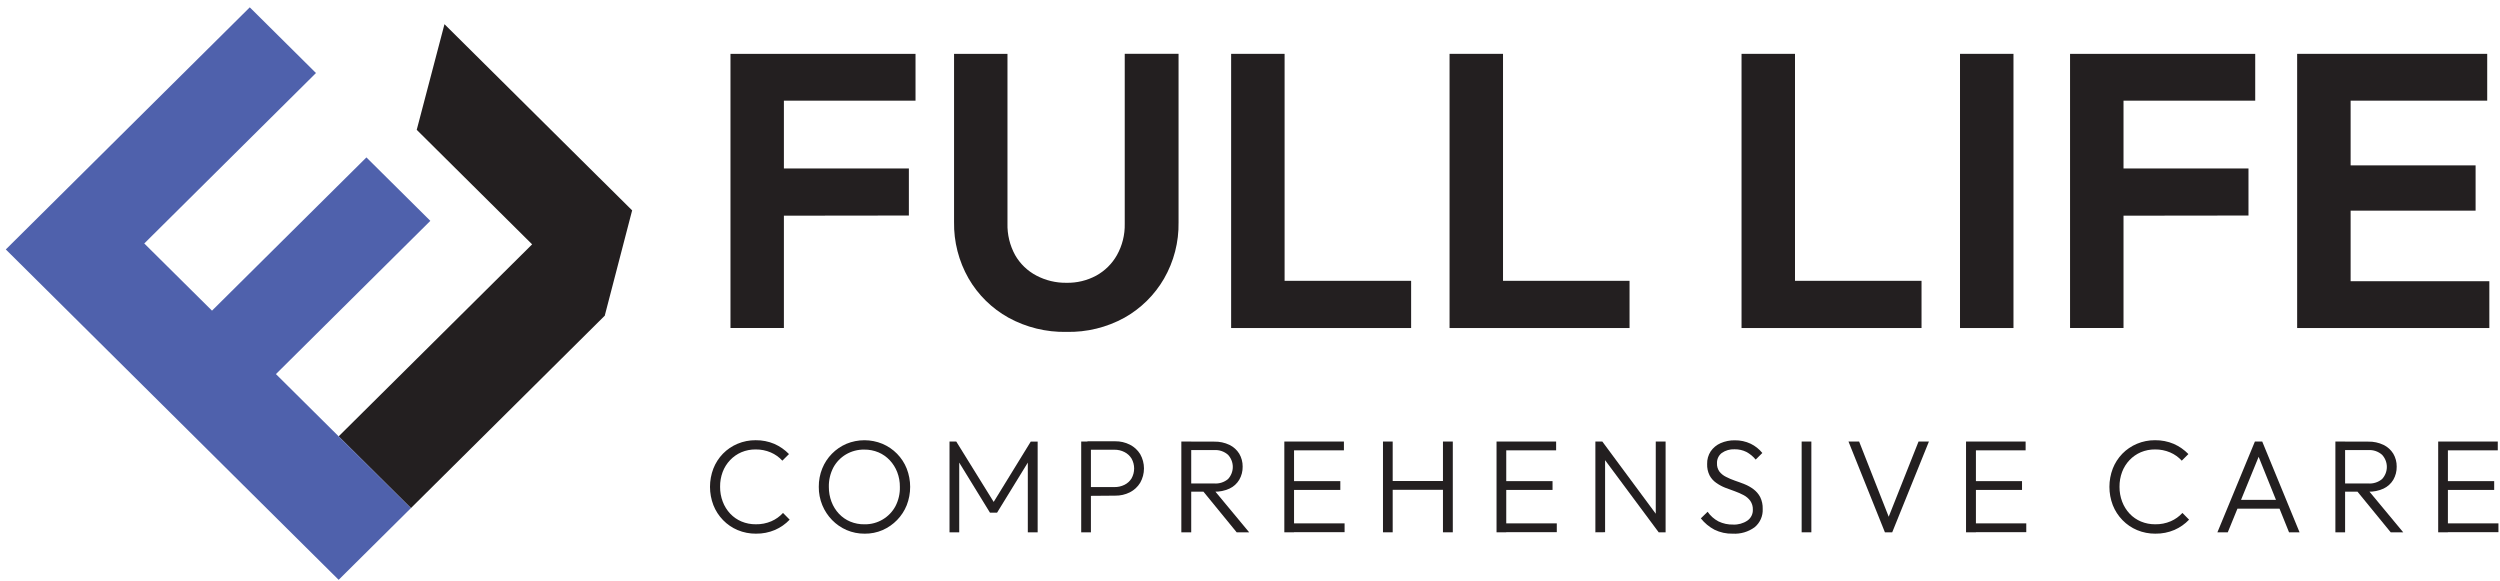<?xml version="1.0" encoding="UTF-8"?> <svg xmlns="http://www.w3.org/2000/svg" fill="none" height="60" viewBox="0 0 258 60" width="258"><path d="m65.241 21.716-3.399-3.373v.004l-15.972-15.851-2.864 10.902 11.909 11.819-19.966 19.814 7.457 7.405 19.966-19.819.05-.045-.005-.023 2.791-10.729z" fill="#231f20"></path><path d="m28.476 38.606 15.935-15.814-6.597-6.547-15.935 15.814-6.991-6.933 17.72-17.59-6.831-6.779-17.72 17.585-7.458 7.401 34.35 34.094 7.458-7.401-7.458-7.405z" fill="#4f61ac"></path><g fill="#231f20"><path d="m75.385 33.853v-28.296h5.513v28.296zm4.054-23.465v-4.831h15.043v4.831zm0 11.873v-4.872h14.357v4.854z"></path><path d="m110.057 34.252c-2.089.041-4.151-.465-5.98-1.466-1.716-.954-3.139-2.352-4.118-4.046-1.017-1.777-1.535-3.792-1.501-5.835v-17.349h5.513v17.508c-.031 1.138.242 2.265.791 3.264.513.897 1.273 1.629 2.192 2.111.954.504 2.021.76 3.102.745 1.075.023 2.138-.234 3.083-.745.893-.495 1.629-1.226 2.128-2.111.551-.985.829-2.097.805-3.224v-17.549h5.554v17.39c.036 2.036-.482 4.044-1.5 5.812-.972 1.68-2.38 3.071-4.077 4.027-1.831 1.009-3.9 1.516-5.993 1.466z"></path><path d="m127.053 33.853v-28.296h5.517v28.296zm4.053 0v-4.872h14.522v4.872z"></path><path d="m149.594 33.853v-28.296h5.517v28.296zm4.058 0v-4.872h14.517v4.872z"></path><path d="m179.727 33.853v-28.296h5.517v28.296zm4.058 0v-4.872h14.517v4.872z"></path><path d="m202.273 33.853v-28.296h5.518v28.296z"></path><path d="m213.629 33.853v-28.296h5.518v28.296zm4.058-23.465v-4.831h15.052v4.831zm0 11.873v-4.872h14.357v4.854z"></path><path d="m237.066 33.853v-28.296h5.518v28.296zm4.059-23.465v-4.831h15.555v4.831zm0 11.351v-4.672h14.356v4.672zm0 12.114v-4.831h15.775v4.831z"></path><path d="m78.02 55.075c-.648.006-1.291-.119-1.889-.368-.571-.239-1.086-.591-1.514-1.035-.432-.444-.771-.969-.997-1.544-.464-1.216-.464-2.558 0-3.773.224-.572.56-1.093.988-1.535.427-.437.94-.785 1.505-1.022.59-.248 1.226-.373 1.867-.368.666-.009 1.327.121 1.94.381.565.251 1.076.607 1.505 1.049l-.686.681c-.332-.364-.74-.654-1.194-.849-.494-.211-1.027-.316-1.565-.309-.503-.005-1.001.092-1.464.286-.441.189-.838.466-1.167.813-.336.353-.598.77-.769 1.226-.182.49-.272 1.008-.265 1.53-.005.526.087 1.048.275 1.539.173.457.434.877.769 1.235.328.347.725.623 1.167.808.465.194.965.291 1.469.286.553.012 1.103-.095 1.61-.313.458-.199.868-.491 1.203-.858l.686.695c-.427.45-.94.809-1.51 1.058-.619.265-1.288.396-1.963.386z"></path><path d="m89.234 55.075c-.64.007-1.274-.12-1.862-.372-.564-.244-1.073-.596-1.501-1.035-.433-.444-.776-.967-1.011-1.539-.245-.6-.368-1.242-.361-1.889-.006-.648.115-1.291.357-1.893.462-1.143 1.359-2.058 2.498-2.547.588-.243 1.218-.368 1.855-.368s1.267.125 1.855.368c.568.24 1.082.59 1.512 1.028.43.439.769.958.995 1.528.476 1.218.476 2.569 0 3.787-.459 1.143-1.351 2.062-2.484 2.561-.584.253-1.216.379-1.853.372zm-.028-.967c.668.014 1.327-.161 1.899-.504.551-.329 1.001-.799 1.304-1.362.318-.614.476-1.298.458-1.989.006-.523-.087-1.042-.275-1.53-.174-.454-.435-.87-.769-1.226-.327-.348-.722-.625-1.162-.813-.466-.195-.968-.293-1.473-.286-.664-.01-1.318.163-1.889.499-.551.328-1.002.799-1.304 1.362-.317.615-.474 1.298-.458 1.989-.005.526.088 1.048.275 1.539.173.457.434.877.769 1.235.328.348.725.623 1.167.808.462.19.959.285 1.46.277z"></path><path d="m97.99 54.934v-9.367h.696l4.117 6.643h-.508l4.077-6.634h.714v9.358h-1.016v-7.628l.233.054-3.404 5.544h-.736l-3.404-5.544.233-.054v7.628z"></path><path d="m111.58 54.934v-9.367h1.002v9.367zm.645-3.76v-.908h2.786c.359.006.713-.074 1.034-.232.3-.148.552-.376.728-.658.177-.314.27-.668.27-1.028 0-.36-.093-.714-.27-1.028-.176-.285-.428-.516-.728-.667-.319-.163-.674-.246-1.034-.241h-2.786v-.872h2.855c.529-.008 1.052.112 1.524.35.437.221.804.557 1.061.972.258.452.393.963.393 1.482 0 .52-.135 1.03-.393 1.482-.256.418-.623.758-1.061.981-.472.236-.995.355-1.524.345z"></path><path d="m121.914 54.934v-9.367h1.02v9.367zm.645-4.195v-.845h2.745c.518.04 1.03-.123 1.428-.454.317-.341.493-.789.493-1.253 0-.464-.176-.912-.493-1.253-.194-.171-.42-.302-.665-.386s-.504-.117-.763-.1h-2.745v-.872h2.745c.546-.014 1.087.101 1.579.336.415.202.764.517 1.006.908.238.405.359.866.353 1.335.009.477-.112.949-.353 1.362-.237.395-.587.712-1.006.908-.495.224-1.035.333-1.579.318zm5.065 4.195-3.541-4.332.974-.313 3.857 4.645z"></path><path d="m132.543 54.934v-9.367h1.002v9.367zm.659-8.459v-.908h5.49v.908zm0 4.086v-.908h5.119v.908zm0 4.359v-.908h5.559v.908z"></path><path d="m142.723 54.934v-9.367h1.002v9.367zm.658-4.386v-.908h5.806v.908zm5.532 4.386v-9.367h1.016v9.367z"></path><path d="m154.443 54.934v-9.367h1.002v9.367zm.659-8.459v-.908h5.49v.908zm0 4.086v-.908h5.12v.908zm0 4.359v-.908h5.559v.908z"></path><path d="m164.643 54.934v-9.367h.713l.289 1.185v8.173zm6.533 0-5.971-8.037.151-1.335 5.948 8.037zm0 0-.302-1.131v-8.236h1.016v9.367z"></path><path d="m178.821 55.075c-.655.018-1.306-.124-1.894-.413-.543-.288-1.02-.686-1.4-1.167l.7-.681c.285.417.669.758 1.117.994.472.228.993.341 1.519.327.521.024 1.036-.119 1.468-.409.182-.127.329-.297.427-.494s.145-.416.136-.636c.012-.322-.08-.64-.261-.908-.179-.244-.412-.445-.681-.586-.295-.156-.601-.291-.916-.404-.338-.114-.677-.241-1.011-.372-.324-.13-.631-.297-.915-.499-.284-.198-.518-.459-.681-.763-.183-.368-.269-.775-.252-1.185-.014-.463.115-.919.371-1.308.254-.366.605-.655 1.015-.836.463-.203.964-.303 1.469-.295.566-.008 1.126.113 1.638.354.466.227.877.552 1.203.954l-.686.681c-.266-.323-.592-.591-.961-.79-.379-.187-.798-.28-1.222-.273-.469-.021-.933.113-1.317.381-.162.125-.291.287-.377.472-.086.185-.126.387-.117.591-.016.306.073.608.251.858.183.231.416.417.682.545.295.152.601.282.915.391.334.114.673.236 1.011.372.327.132.634.306.915.518.283.215.515.487.682.799.187.383.276.805.261 1.23.018.357-.047.714-.192 1.042-.144.328-.364.618-.641.847-.651.476-1.449.711-2.256.663z"></path><path d="m185.93 54.934v-9.367h1.002v9.367z"></path><path d="m194.523 54.934-3.761-9.371h1.098l3.253 8.268h-.398l3.28-8.268h1.071l-3.789 9.371z"></path><path d="m202.895 54.934v-9.367h1.02v9.367zm.658-8.459v-.908h5.491v.908zm0 4.086v-.908h5.12v.908zm0 4.359v-.908h5.559v.908z"></path><path d="m222.44 55.075c-.648.006-1.291-.119-1.889-.368-.571-.239-1.086-.591-1.515-1.035-.432-.444-.771-.969-.997-1.544-.463-1.216-.463-2.558 0-3.773.224-.572.56-1.093.988-1.535.428-.437.94-.785 1.506-1.022.59-.248 1.225-.373 1.866-.368.667-.009 1.327.121 1.94.381.565.251 1.076.607 1.505 1.049l-.686.681c-.332-.364-.739-.654-1.194-.849-.494-.211-1.027-.316-1.565-.309-.502-.005-1.001.092-1.464.286-.44.189-.838.466-1.167.813-.336.353-.597.77-.768 1.226-.182.49-.272 1.008-.266 1.53-.005.526.088 1.048.275 1.539.173.457.434.877.769 1.235.327.347.725.623 1.166.808.465.194.965.291 1.469.286.553.012 1.103-.095 1.61-.313.458-.199.868-.491 1.204-.858l.686.695c-.427.45-.94.809-1.51 1.058-.619.265-1.288.396-1.963.386z"></path><path d="m228.836 54.934 3.871-9.371h.754l3.853 9.371h-1.085l-3.335-8.282h.398l-3.385 8.282zm1.771-2.438v-.908h4.941v.908z"></path><path d="m241.012 54.934v-9.367h1.002v9.367zm.645-4.195v-.845h2.745c.517.04 1.03-.123 1.427-.454.318-.341.494-.789.494-1.253 0-.464-.176-.912-.494-1.253-.193-.171-.419-.302-.664-.386s-.505-.117-.763-.1h-2.745v-.872h2.745c.545-.014 1.087.101 1.578.336.416.202.765.517 1.007.908.237.405.359.866.352 1.335.01.477-.112.949-.352 1.362-.237.395-.588.712-1.007.908-.494.224-1.034.333-1.578.318zm5.065 4.195-3.542-4.332.975-.313 3.857 4.645z"></path><path d="m251.621 54.934v-9.367h1.002v9.367zm.659-8.459v-.908h5.49v.908zm0 4.086v-.908h5.12v.908zm0 4.359v-.908h5.559v.908z"></path></g></svg> 